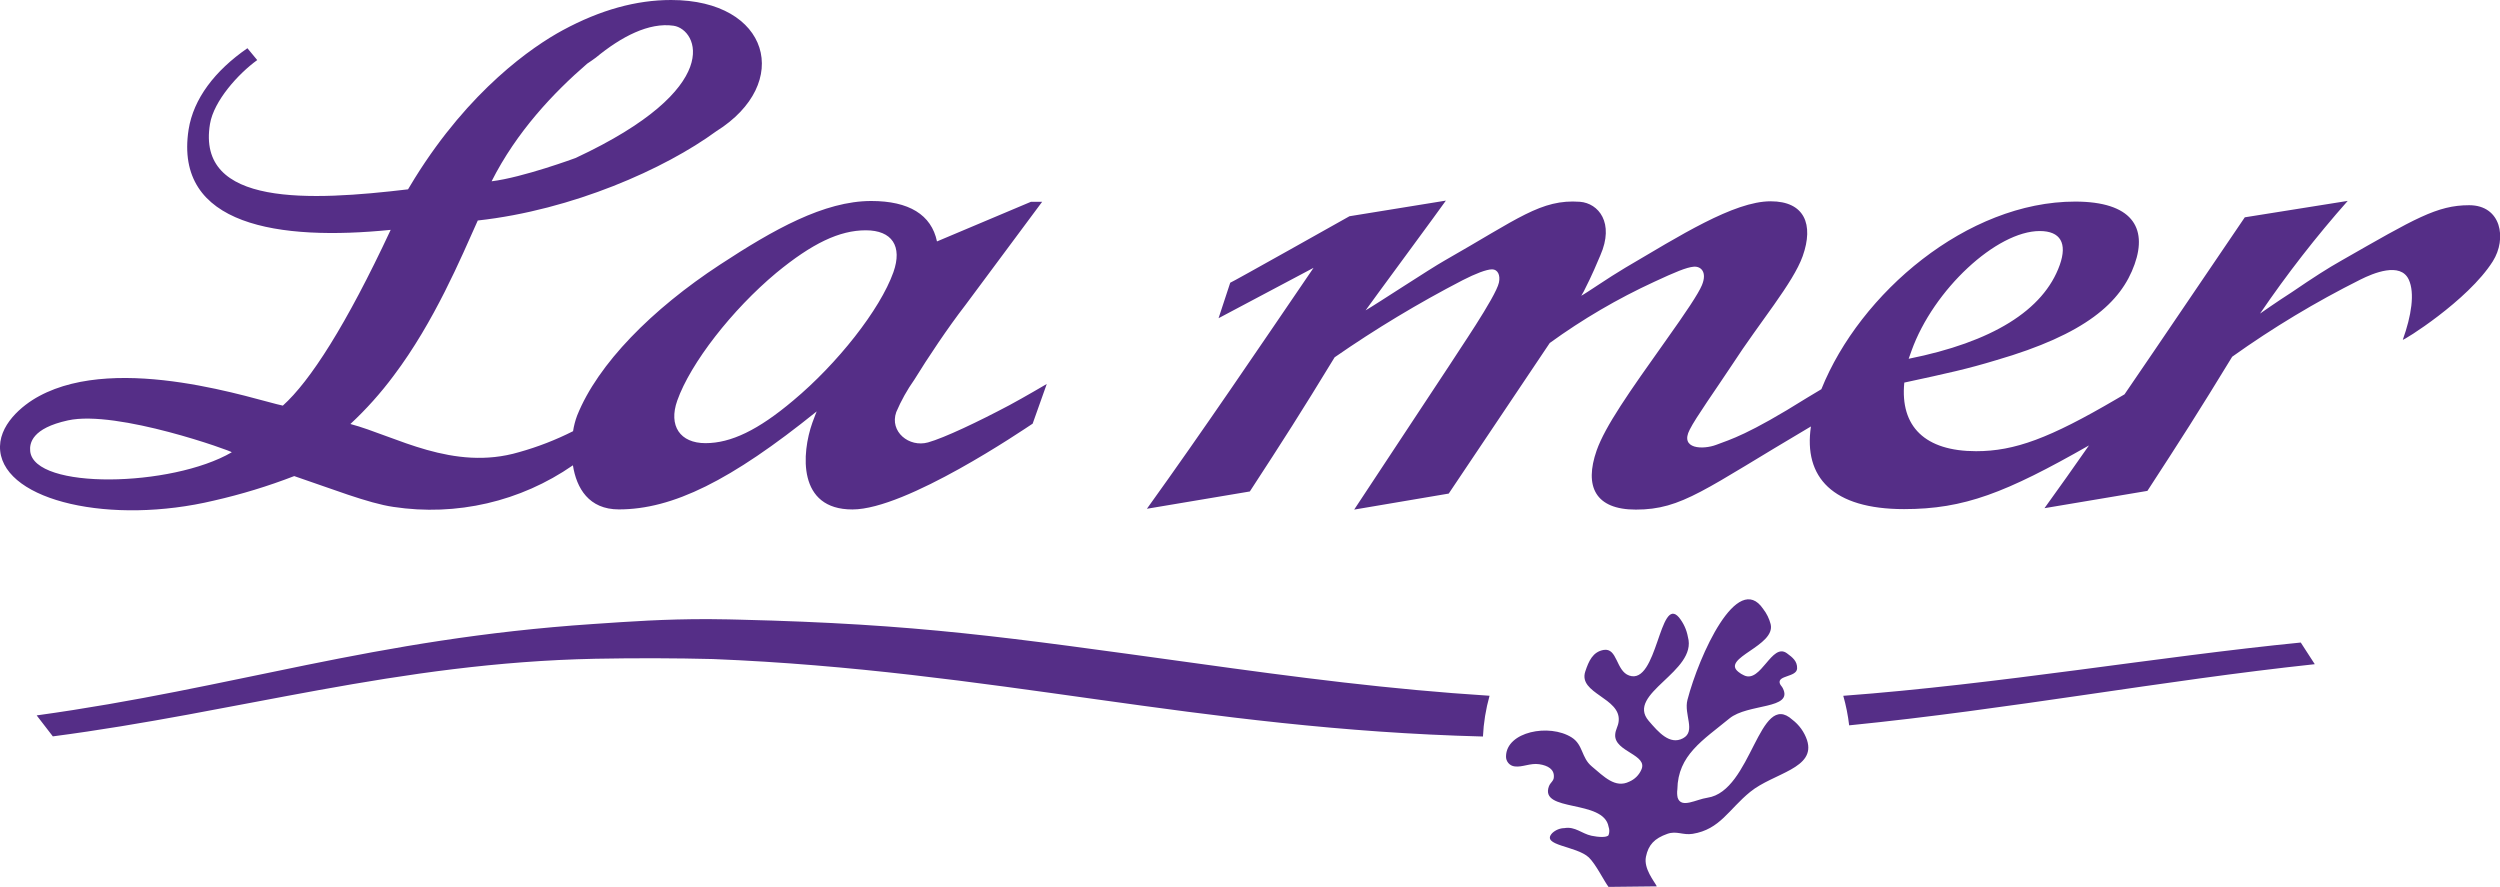 <svg width="744" height="264" viewBox="0 0 744 264" fill="none" xmlns="http://www.w3.org/2000/svg">
<g clip-path="url(#clip0_6161_2135)">
<path fill-rule="evenodd" clip-rule="evenodd" d="M241.767 125.773C242.321 124.213 243.05 122.434 243.05 122.434C217.51 143.039 200.167 151.599 184.166 151.599C175.254 151.599 171.563 145.299 170.499 138.475C154.927 149.279 135.807 153.709 117.069 150.855C109.63 149.791 98.326 145.314 87.561 141.683C79.783 144.686 71.799 147.123 63.669 148.974C33.111 156.265 1.677 149.207 0.058 134.217C-0.758 126.619 6.637 120.553 11.669 117.87C35.561 104.964 76.359 119.124 84.177 120.713C92.287 113.422 103.008 96.798 116.267 68.406C83.142 71.731 51.694 67.24 56.128 38.556C57.587 29.369 63.931 21.057 73.631 14.349L76.549 17.878C70.86 21.99 63.654 30.025 62.502 36.835C58.345 61.581 92.433 59.788 121.43 56.346C122.072 55.267 122.743 54.159 123.443 53.022C139.765 26.773 158.363 13.926 167.465 8.997C178.711 2.916 189.388 0 199.729 0C229.048 0 235.991 24.79 213.134 39.081C197.906 50.222 170.44 62.5 142.187 65.621C137.242 76.616 129.263 95.763 117.142 111.818C113.299 116.987 108.993 121.795 104.277 126.182C117.623 129.74 134.835 140.37 154.497 134.552C160.036 133.005 165.41 130.919 170.542 128.325C170.785 126.737 171.19 125.178 171.753 123.673C177.938 108.245 194.084 91.986 214.243 78.774C230.171 68.333 245.253 59.817 259.285 59.817C270.502 59.817 277.182 63.9 278.845 71.848L306.821 60.05H310.147L287.247 90.863C282.098 97.513 276.088 106.525 272.121 112.97C269.985 115.993 268.176 119.234 266.724 122.638C264.667 128.471 270.545 133.225 276.176 131.665C281.033 130.308 291.229 125.453 300.404 120.582C304.779 118.234 311.518 114.268 311.518 114.268L307.317 126.08C304.4 128.004 269.685 151.613 253.698 151.613C237.26 151.657 238.543 134.858 241.767 125.773ZM257.666 68.537C249.818 68.537 241.709 72.416 231.017 81.21C217.889 92.161 205.505 108.056 201.553 119.211C198.883 126.736 202.399 131.883 209.954 131.883C217.51 131.883 225.62 128.004 236.049 119.211C249.177 108.26 261.91 92.161 265.878 81.005C268.62 73.262 265.469 68.537 257.666 68.537ZM20.231 125.103C9.496 127.45 8.752 131.898 8.985 134.26C10.123 145.839 51.081 145.022 68.978 134.596C69.358 134.377 34.861 121.894 20.231 125.103ZM174.729 18.957C164.708 27.619 153.739 39.212 146.3 53.955C155.606 52.818 171.272 47.028 171.272 47.028C216.051 26.161 207.737 8.706 200.444 7.656C193.151 6.606 184.924 10.879 177.339 17.134C176.566 17.689 175.677 18.345 174.729 18.957ZM668.05 64.673L698.681 59.788C689.284 70.407 680.568 81.609 672.586 93.327C672.586 93.327 677.676 89.755 682.052 86.955C688.689 82.434 692.686 79.868 696.901 77.491C718.708 65.038 725.257 61.071 734.825 61.071C744.394 61.071 746.115 71.016 741.856 77.768C734.461 89.507 714.915 101.625 715.076 101.1C717.628 93.998 718.708 87.203 716.84 83.193C714.361 77.885 706.236 81.311 702.473 83.193C689.172 89.847 676.41 97.526 664.301 106.16C654.222 122.682 649.087 130.688 639.067 146.087L608.436 151.234C612.899 145.051 617.314 138.825 621.68 132.554C596.883 146.684 584.543 151.511 566.646 151.511C545.408 151.511 536.686 142.047 538.932 126.911C507.236 145.605 500.614 151.657 486.83 151.657C474.767 151.657 471.413 144.789 475.161 134.056C477.758 126.765 484.671 116.936 495.859 101.187C501.694 92.992 505.442 87.407 506.492 84.87C508.111 80.976 506.201 79.183 504.042 79.372C501.883 79.562 498.528 80.976 492.373 83.834C481.411 88.882 470.971 94.992 461.202 102.077L431.14 146.889L403.003 151.657L431.49 108.508C433.474 105.285 445.157 88.384 446.076 84.111C446.572 81.895 445.726 80.159 444.049 80.159C442.371 80.159 439.089 81.443 435.297 83.382C422.114 90.209 409.383 97.876 397.183 106.335C387.119 122.857 381.984 130.863 371.949 146.262L341.318 151.409C358.267 127.844 374.545 103.696 390.911 79.707L362.643 94.698L366.115 84.141C366.421 84.141 401.603 64.352 401.603 64.352L430.294 59.7C430.133 60.08 406.416 92.234 406.402 92.365C409.552 90.542 425.699 79.912 429.9 77.549C451.779 65.096 458.635 59.205 470.173 60.05C475.715 60.473 480.529 66.292 476.255 76.004C475.249 78.293 474.067 81.37 471.325 86.736L470.581 88.019C472.375 87.057 478.516 82.741 483.709 79.664C499.754 70.243 516.003 59.905 526.942 59.905C537.036 59.905 539.837 66.773 536.482 76.222C533.652 84.213 523.646 95.952 515.521 108.493C510.518 116.061 504.684 124.228 502.86 127.859C499.812 133.692 506.828 133.881 510.795 132.365C514.996 130.76 520.116 129.448 537.809 118.365L542.039 115.828C553.548 87.174 585.491 59.992 617.567 59.992C634.399 59.992 639.154 67.692 635.26 78.643C631.234 90.017 620.673 99.467 594.054 107.195C585.55 109.776 579.759 111.045 566.719 113.859C565.421 126.984 572.933 134.275 588.088 134.275C599.596 134.275 609.967 130.411 629.761 118.818L632.255 117.359C644.274 99.802 656.147 82.157 668.05 64.673ZM568.863 104.395L568.017 106.772C592.814 101.814 608.173 92.38 612.986 78.847C615.277 72.402 613.205 68.756 607.035 68.756C594.214 68.756 575.412 86.138 568.863 104.395ZM478.691 263.942C477.232 261.958 475.001 257.307 472.857 255.192C469.152 251.678 458.343 251.692 461.975 247.901C462.957 246.99 464.239 246.472 465.578 246.443C468.787 245.903 470.698 248.091 473.63 248.718C475.57 249.126 478.181 249.33 478.706 248.543C479.006 247.729 479.006 246.834 478.706 246.02C477.247 237.795 458.052 241.806 460.969 233.975C461.421 232.823 462.427 232.429 462.427 231.204C462.559 228.958 460.692 227.821 458.052 227.427C455.411 227.034 453.078 228.39 450.758 228.084C450.026 227.996 449.355 227.634 448.878 227.072C448.402 226.509 448.156 225.787 448.191 225.05C448.322 217.759 461.042 215.236 467.737 219.465C471.194 221.667 470.566 225.473 473.717 228.084C477.335 231.102 480.689 234.704 484.905 232.604C486.474 231.93 487.734 230.691 488.435 229.133C490.623 224.569 480.485 223.782 480.675 218.722C480.748 217.059 481.579 216.228 481.725 214.566C482.381 207.654 469.604 206.414 471.777 199.837C472.813 196.717 474.009 194.004 477.232 193.421C481.389 192.707 480.879 199.692 484.861 201.048C493.263 203.964 493.846 176.987 499.651 183.724C501.018 185.413 501.936 187.419 502.321 189.557C505.238 199.896 483.68 206.385 490.652 214.522C493.569 217.92 496.938 221.813 500.862 219.713C504.786 217.613 501.052 212.626 502.189 208.266C505.661 194.981 517.038 169.856 524.725 181.23C525.763 182.566 526.517 184.099 526.942 185.736C528.532 192.24 512.094 195.798 517.345 199.954C517.853 200.375 518.418 200.723 519.022 200.989C524.069 203.425 527.263 191.103 531.785 194.413C533.492 195.652 534.892 196.79 534.819 198.919C534.731 201.573 528.824 200.916 529.685 203.425C529.903 204.023 530.283 204.227 530.56 204.81C533.798 211.168 520.16 209.287 514.646 213.837C506.77 220.311 499.345 224.715 499.185 234.894C499.063 235.728 499.093 236.578 499.272 237.402C500.352 240.697 504.713 237.897 508.141 237.402C521.37 235.448 523.442 205.218 533.389 214.172C535.421 215.712 536.945 217.825 537.765 220.238C540.537 228.725 527.788 230.038 520.86 235.666C514.442 240.887 511.889 246.822 503.736 248.149C500.818 248.616 498.966 247.172 496.209 248.149C492.373 249.505 490.564 251.401 489.835 254.959C489.106 258.517 492.3 262.25 493.073 263.781L478.691 263.942ZM441.336 219.188C356.444 217.015 295.473 199.487 212.186 196.133C201.042 195.856 189.504 195.813 177.179 196.046C118.309 197.242 70.889 211.941 15.724 219.145L10.911 212.903C70.014 204.737 110.855 190.111 176.493 185.707C188.337 184.905 197.381 184.249 210.727 184.249C214.359 184.249 220.033 184.409 220.033 184.409C273.404 185.707 299.222 189.571 355.16 197.285C386.594 201.66 413.505 205.16 443.29 207.056C442.175 211.032 441.515 215.122 441.321 219.247L441.336 219.188ZM548.559 207.07C594.783 203.629 642.363 195.404 684.707 191.219L688.879 197.665C643.195 202.55 598.342 211.051 550.309 215.863C549.963 212.89 549.378 209.95 548.559 207.07Z" fill="#552E87"/>
</g>
<defs>
<clipPath id="clip0_6161_2135">
<rect width="744" height="264" fill="white"/>
</clipPath>
</defs>
</svg>

